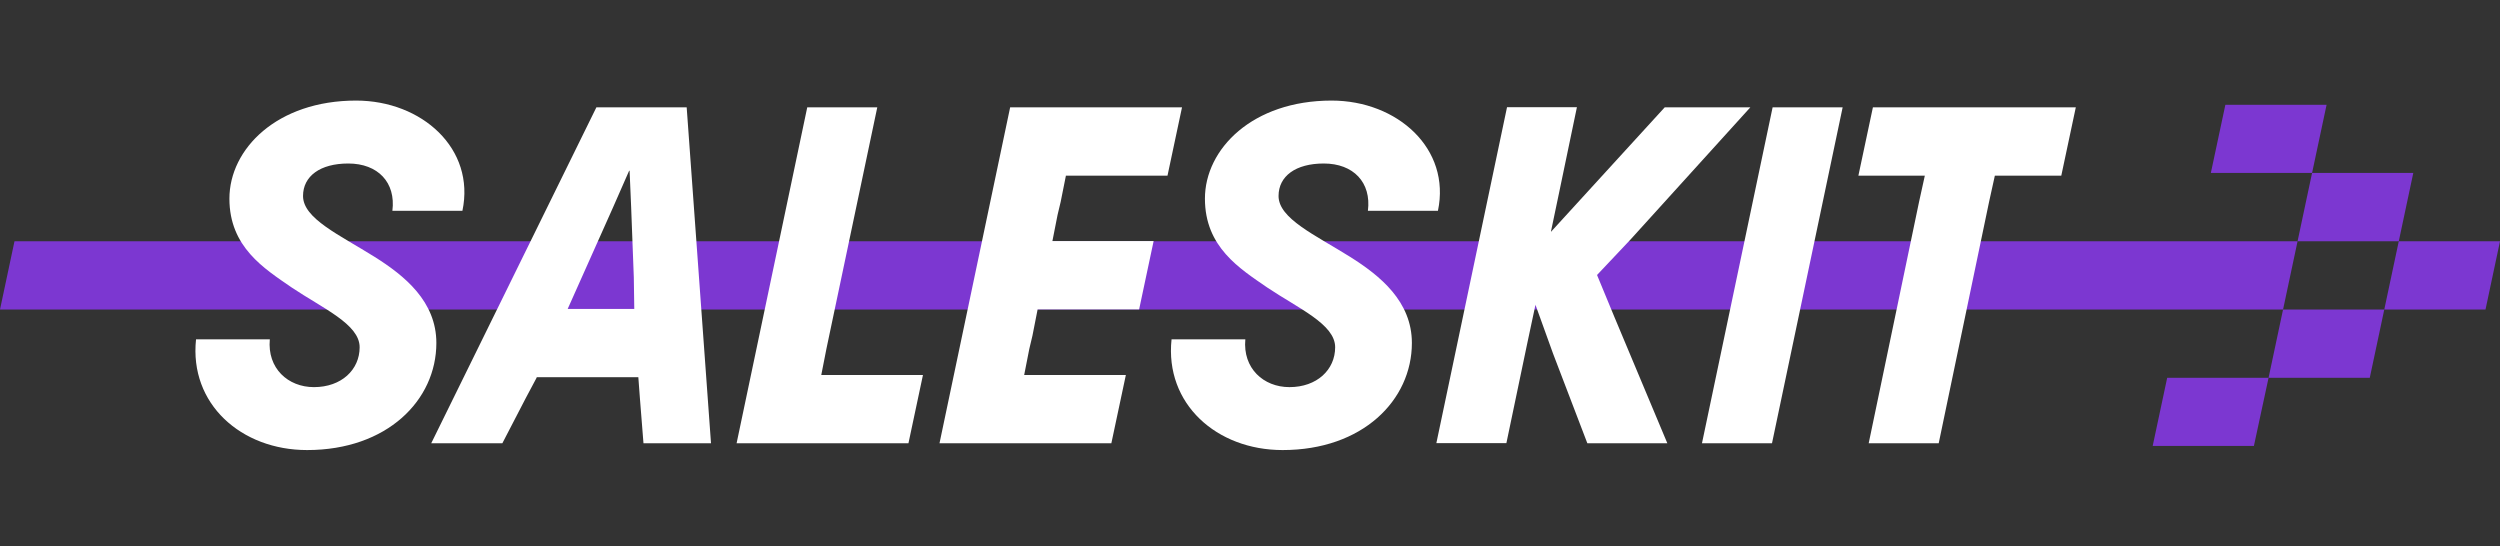 <svg xmlns="http://www.w3.org/2000/svg" width="174" height="38" viewBox="0 0 174 38"><rect x="0" y="0" width="174" height="38" fill="#333333" stroke="none"/><g fill="none" fill-rule="evenodd" transform="translate(0 7)"><rect width="174" height="38" y="-7"/><g fill-rule="nonzero"><g fill="#7C37D1" transform="translate(0 .296)"><polygon points="161.93 0 160.92 4.742 153.875 4.742 154.885 0"/><polygon points="167.965 4.742 166.955 9.495 159.911 9.495 160.92 4.742"/><polygon points="174 9.495 172.991 14.247 165.946 14.247 166.955 9.495"/><polygon points="159.911 9.495 158.901 14.247 0 14.247 1.009 9.495"/><polygon points="165.946 14.247 164.936 19 157.892 19 158.901 14.247"/><polygon points="157.892 19 156.871 23.742 149.827 23.742 150.836 19"/></g><g fill="#FFF" transform="translate(13.602)"><path d="M10.637 4.38C8.683 4.38 7.489 5.258 7.489 6.641 7.489 8.21 10.018 9.341 12.471 10.878 14.566 12.195 16.769 13.984 16.769 16.871 16.769 20.855 13.339 24.324 7.771 24.324 3.179 24.324-.435 21.107.042 16.618L5.177 16.618C4.992 18.627 6.436 19.944 8.249 19.944 10.159 19.944 11.429 18.737 11.429 17.167 11.429 15.564 8.867 14.467 6.696 13.007 4.786 11.69 2.365 10.197 2.365 6.827 2.365 3.359 5.687 0 11.179 0 15.771 0 19.494 3.359 18.582 7.672L13.708 7.672C13.958 5.697 12.699 4.38 10.637 4.38ZM27.906.472 34.191.472 35.884 23.852 31.184 23.852 30.935 20.712 30.826 19.252 23.749 19.252 23.749 19.285 22.989 20.712 21.361 23.852 16.411 23.852 27.906.472ZM30.544 14.5 30.511 12.304 30.327 7.442 30.218 4.884 30.186 4.884 29.057 7.453 25.909 14.5 30.544 14.5 30.544 14.5Z"/><polygon points="47.456 .472 43.917 17.277 43.559 19.099 50.636 19.099 49.626 23.852 37.665 23.852 42.582 .472"/><polygon points="58.614 14.544 58.256 16.366 58.039 17.277 57.681 19.099 64.758 19.099 63.748 23.852 51.787 23.852 56.704 .472 68.666 .472 67.656 5.225 60.579 5.225 60.579 5.258 60.221 7.047 60.004 7.958 59.645 9.78 66.69 9.78 65.681 14.533 58.614 14.533"/><path d="M78.532,4.38 C76.579,4.38 75.385,5.258 75.385,6.641 C75.385,8.21 77.914,9.341 80.367,10.878 C82.462,12.195 84.665,13.984 84.665,16.871 C84.665,20.855 81.235,24.324 75.667,24.324 C71.075,24.324 67.461,21.107 67.938,16.618 L73.073,16.618 C72.888,18.627 74.332,19.944 76.144,19.944 C78.055,19.944 79.325,18.737 79.325,17.167 C79.325,15.564 76.763,14.467 74.592,13.007 C72.682,11.69 70.261,10.197 70.261,6.827 C70.261,3.359 73.583,0 79.075,0 C83.667,0 87.39,3.359 86.478,7.672 L81.604,7.672 C81.854,5.697 80.595,4.38 78.532,4.38 Z"/><polygon points="96.149 .472 94.923 6.355 94.348 9.099 94.348 9.132 102.261 .472 108.22 .472 99.873 9.681 97.561 12.129 97.561 12.162 98.755 15.049 102.445 23.852 96.877 23.852 94.489 17.606 93.262 14.203 93.262 14.236 92.687 16.936 91.243 23.841 86.369 23.841 91.287 .461 96.149 .461"/><polygon points="114.646 .472 109.729 23.852 104.855 23.852 109.772 .472"/><polygon points="130.874 .472 129.864 5.225 125.24 5.225 124.838 7.047 121.332 23.852 116.459 23.852 119.965 7.047 120.366 5.225 115.742 5.225 116.752 .472"/></g></g></g></svg>